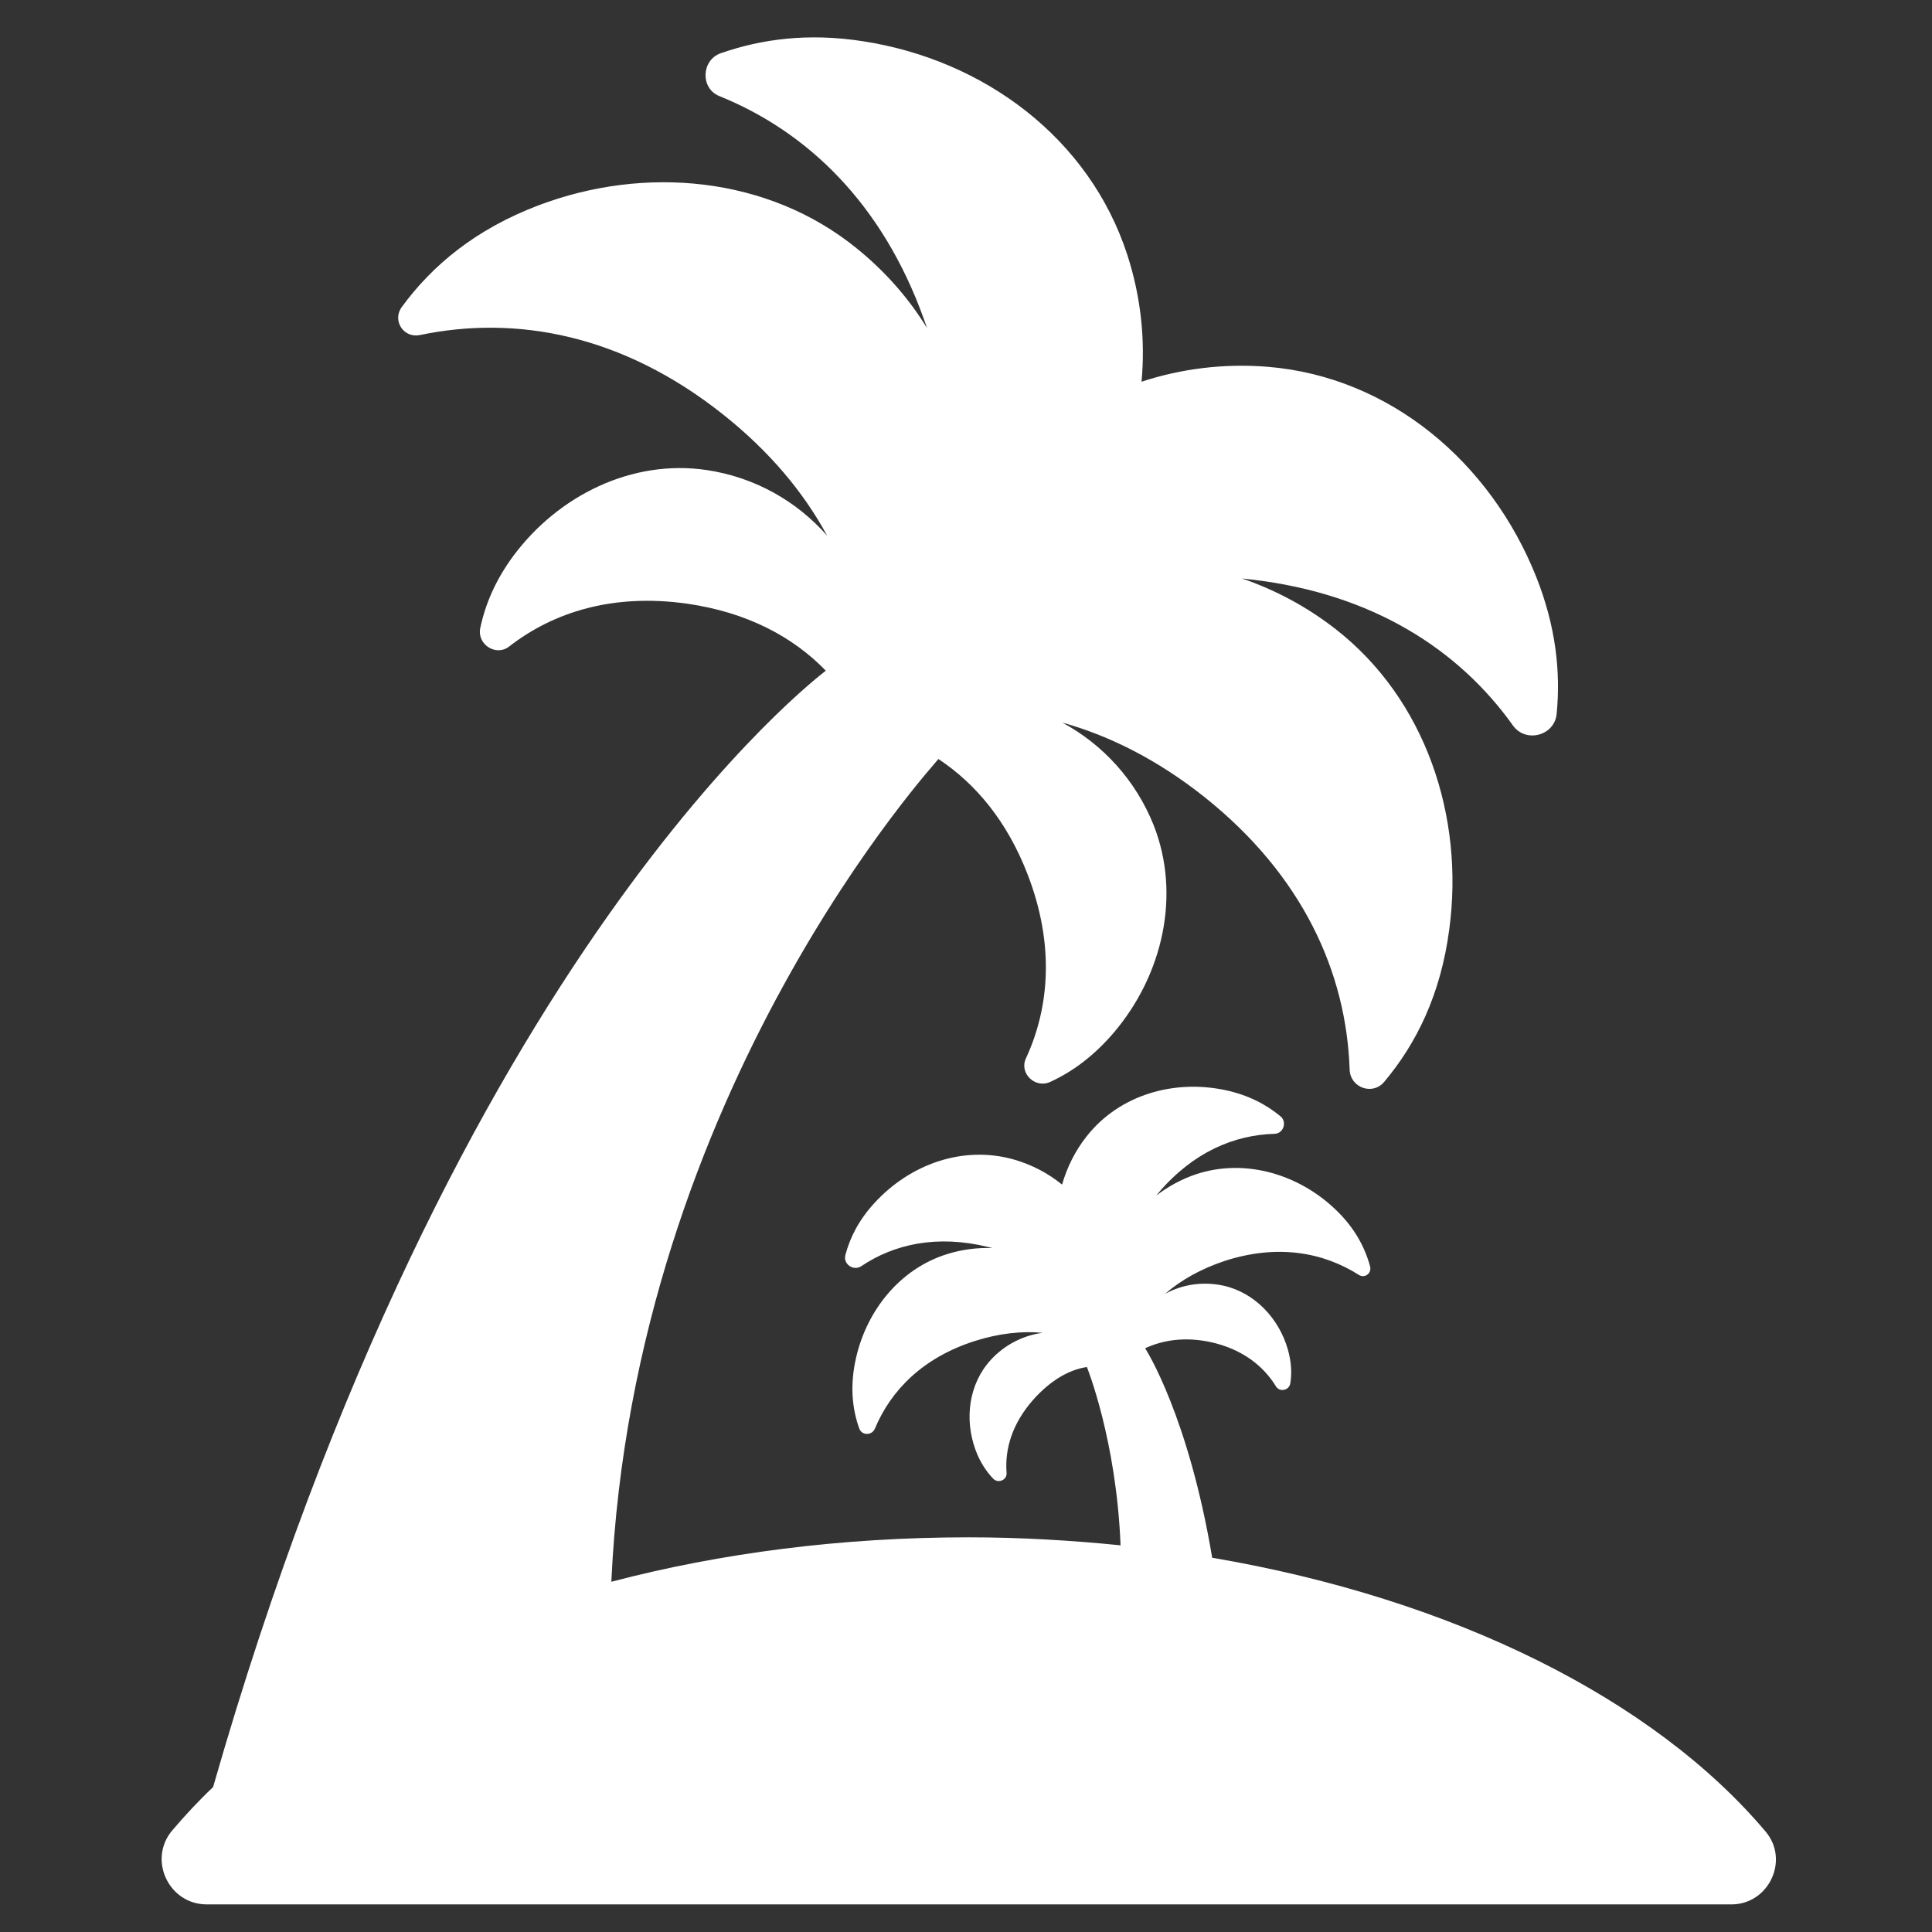 <?xml version="1.0" encoding="utf-8"?>
<!-- Generator: Adobe Illustrator 23.0.6, SVG Export Plug-In . SVG Version: 6.00 Build 0)  -->
<svg version="1.1" id="Layer_1" xmlns="http://www.w3.org/2000/svg" xmlns:xlink="http://www.w3.org/1999/xlink" x="0px" y="0px"
	 viewBox="0 0 70 70" style="enable-background:new 0 0 70 70;" xml:space="preserve">
<rect x="0" y="0" width="70" height="70" fill="#333333" stroke="none"/>
<style type="text/css">
	.st0{fill:#FFFFFF;}
</style>
<g>
	<path class="st0" d="M63.97,66.36c-4.04-4.79-11.29-8.43-20.05-9.92c-0.86-5.13-2.39-7.53-2.43-7.59c0.67-0.31,1.47-0.42,2.39-0.22
		c1.12,0.25,1.89,0.85,2.35,1.6c0.13,0.22,0.48,0.15,0.52-0.11c0.06-0.37,0.04-0.78-0.09-1.23c-0.32-1.12-1.2-2.06-2.34-2.31
		c-0.75-0.16-1.49-0.04-2.11,0.3c0.58-0.5,1.3-0.91,2.18-1.2c1.9-0.61,3.55-0.31,4.84,0.51c0.22,0.14,0.48-0.06,0.41-0.31
		c-0.21-0.77-0.64-1.53-1.43-2.22c-1.33-1.17-3.18-1.67-4.86-1.12c-0.54,0.18-1.03,0.45-1.46,0.78c0.03-0.04,0.07-0.08,0.1-0.12
		c1.24-1.45,2.72-2.08,4.19-2.12c0.32-0.01,0.46-0.42,0.22-0.63c-0.52-0.43-1.16-0.77-1.99-0.95c-1.87-0.4-3.84,0.16-5.03,1.66
		c-0.43,0.54-0.72,1.14-0.9,1.76c-0.5-0.41-1.09-0.72-1.75-0.91c-1.84-0.52-3.76,0.17-5.05,1.58c-0.56,0.61-0.88,1.24-1.05,1.88
		c-0.09,0.33,0.29,0.59,0.57,0.41c1.2-0.81,2.76-1.15,4.6-0.7c0.05,0.01,0.1,0.03,0.15,0.04c-0.54-0.02-1.1,0.05-1.64,0.22
		c-1.69,0.53-2.89,2.01-3.29,3.74c-0.23,0.99-0.15,1.84,0.11,2.57c0.09,0.27,0.46,0.27,0.57,0.01c0.58-1.39,1.74-2.57,3.61-3.17
		c0.88-0.28,1.7-0.37,2.47-0.3c-0.7,0.09-1.38,0.43-1.89,0.99c-0.79,0.87-0.95,2.13-0.55,3.24c0.16,0.44,0.39,0.79,0.65,1.06
		c0.18,0.18,0.5,0.04,0.48-0.21c-0.07-0.88,0.21-1.8,0.97-2.66c0.59-0.66,1.26-1.08,1.94-1.18l0,0c0,0,1.07,2.64,1.22,6.46
		c-1.79-0.18-3.63-0.29-5.51-0.29c-4.6,0-8.98,0.57-12.94,1.61C22.97,39.42,33.99,27.56,34,27.5v0c1.36,0.9,2.5,2.27,3.24,4.2
		c0.96,2.5,0.8,4.77-0.07,6.65c-0.25,0.54,0.34,1.1,0.88,0.85c0.81-0.37,1.58-0.94,2.3-1.78c1.77-2.08,2.45-4.98,1.45-7.52
		c-0.66-1.65-1.85-2.93-3.31-3.72c1.72,0.48,3.45,1.35,5.14,2.69c3.58,2.85,5.15,6.37,5.27,9.88c0.02,0.66,0.83,0.95,1.25,0.45
		c1.17-1.39,2.05-3.17,2.36-5.53c0.55-4.09-0.86-8.33-4.11-10.87c-1.05-0.82-2.2-1.43-3.4-1.84c0.12,0.01,0.24,0.03,0.36,0.04
		c4.38,0.51,7.5,2.54,9.46,5.29c0.46,0.64,1.5,0.37,1.58-0.42c0.15-1.53-0.03-3.18-0.74-4.97c-1.65-4.14-5.28-7.24-9.72-7.61
		c-1.59-0.13-3.15,0.07-4.58,0.54c0.14-1.51-0.02-3.06-0.51-4.58c-1.37-4.24-5.2-7.09-9.61-7.76c-1.95-0.3-3.64-0.08-5.13,0.44
		c-0.7,0.25-0.74,1.27-0.05,1.55c3.17,1.28,5.9,3.87,7.41,8.07c0.04,0.11,0.08,0.23,0.12,0.34c-0.66-1.08-1.52-2.06-2.56-2.9
		c-3.21-2.6-7.66-3.01-11.52-1.55c-2.29,0.87-3.85,2.18-4.95,3.68c-0.36,0.49,0.06,1.14,0.65,1.02c3.49-0.73,7.34-0.02,10.98,2.87
		c1.69,1.34,2.93,2.83,3.78,4.4c-1.09-1.24-2.61-2.12-4.37-2.38c-2.7-0.4-5.37,0.92-7,3.11c-0.65,0.88-1.02,1.76-1.2,2.62
		c-0.12,0.59,0.57,1.03,1.04,0.67c1.63-1.27,3.79-1.93,6.44-1.56c2.18,0.31,3.85,1.2,5.04,2.43c-0.21,0.18-13.5,10.1-22.2,40.45
		c-0.53,0.5-1.02,1.03-1.48,1.57C5.35,67.37,6.11,69,7.49,69h55.23C64.08,69.01,64.85,67.4,63.97,66.36z"/>
</g>
</svg>
